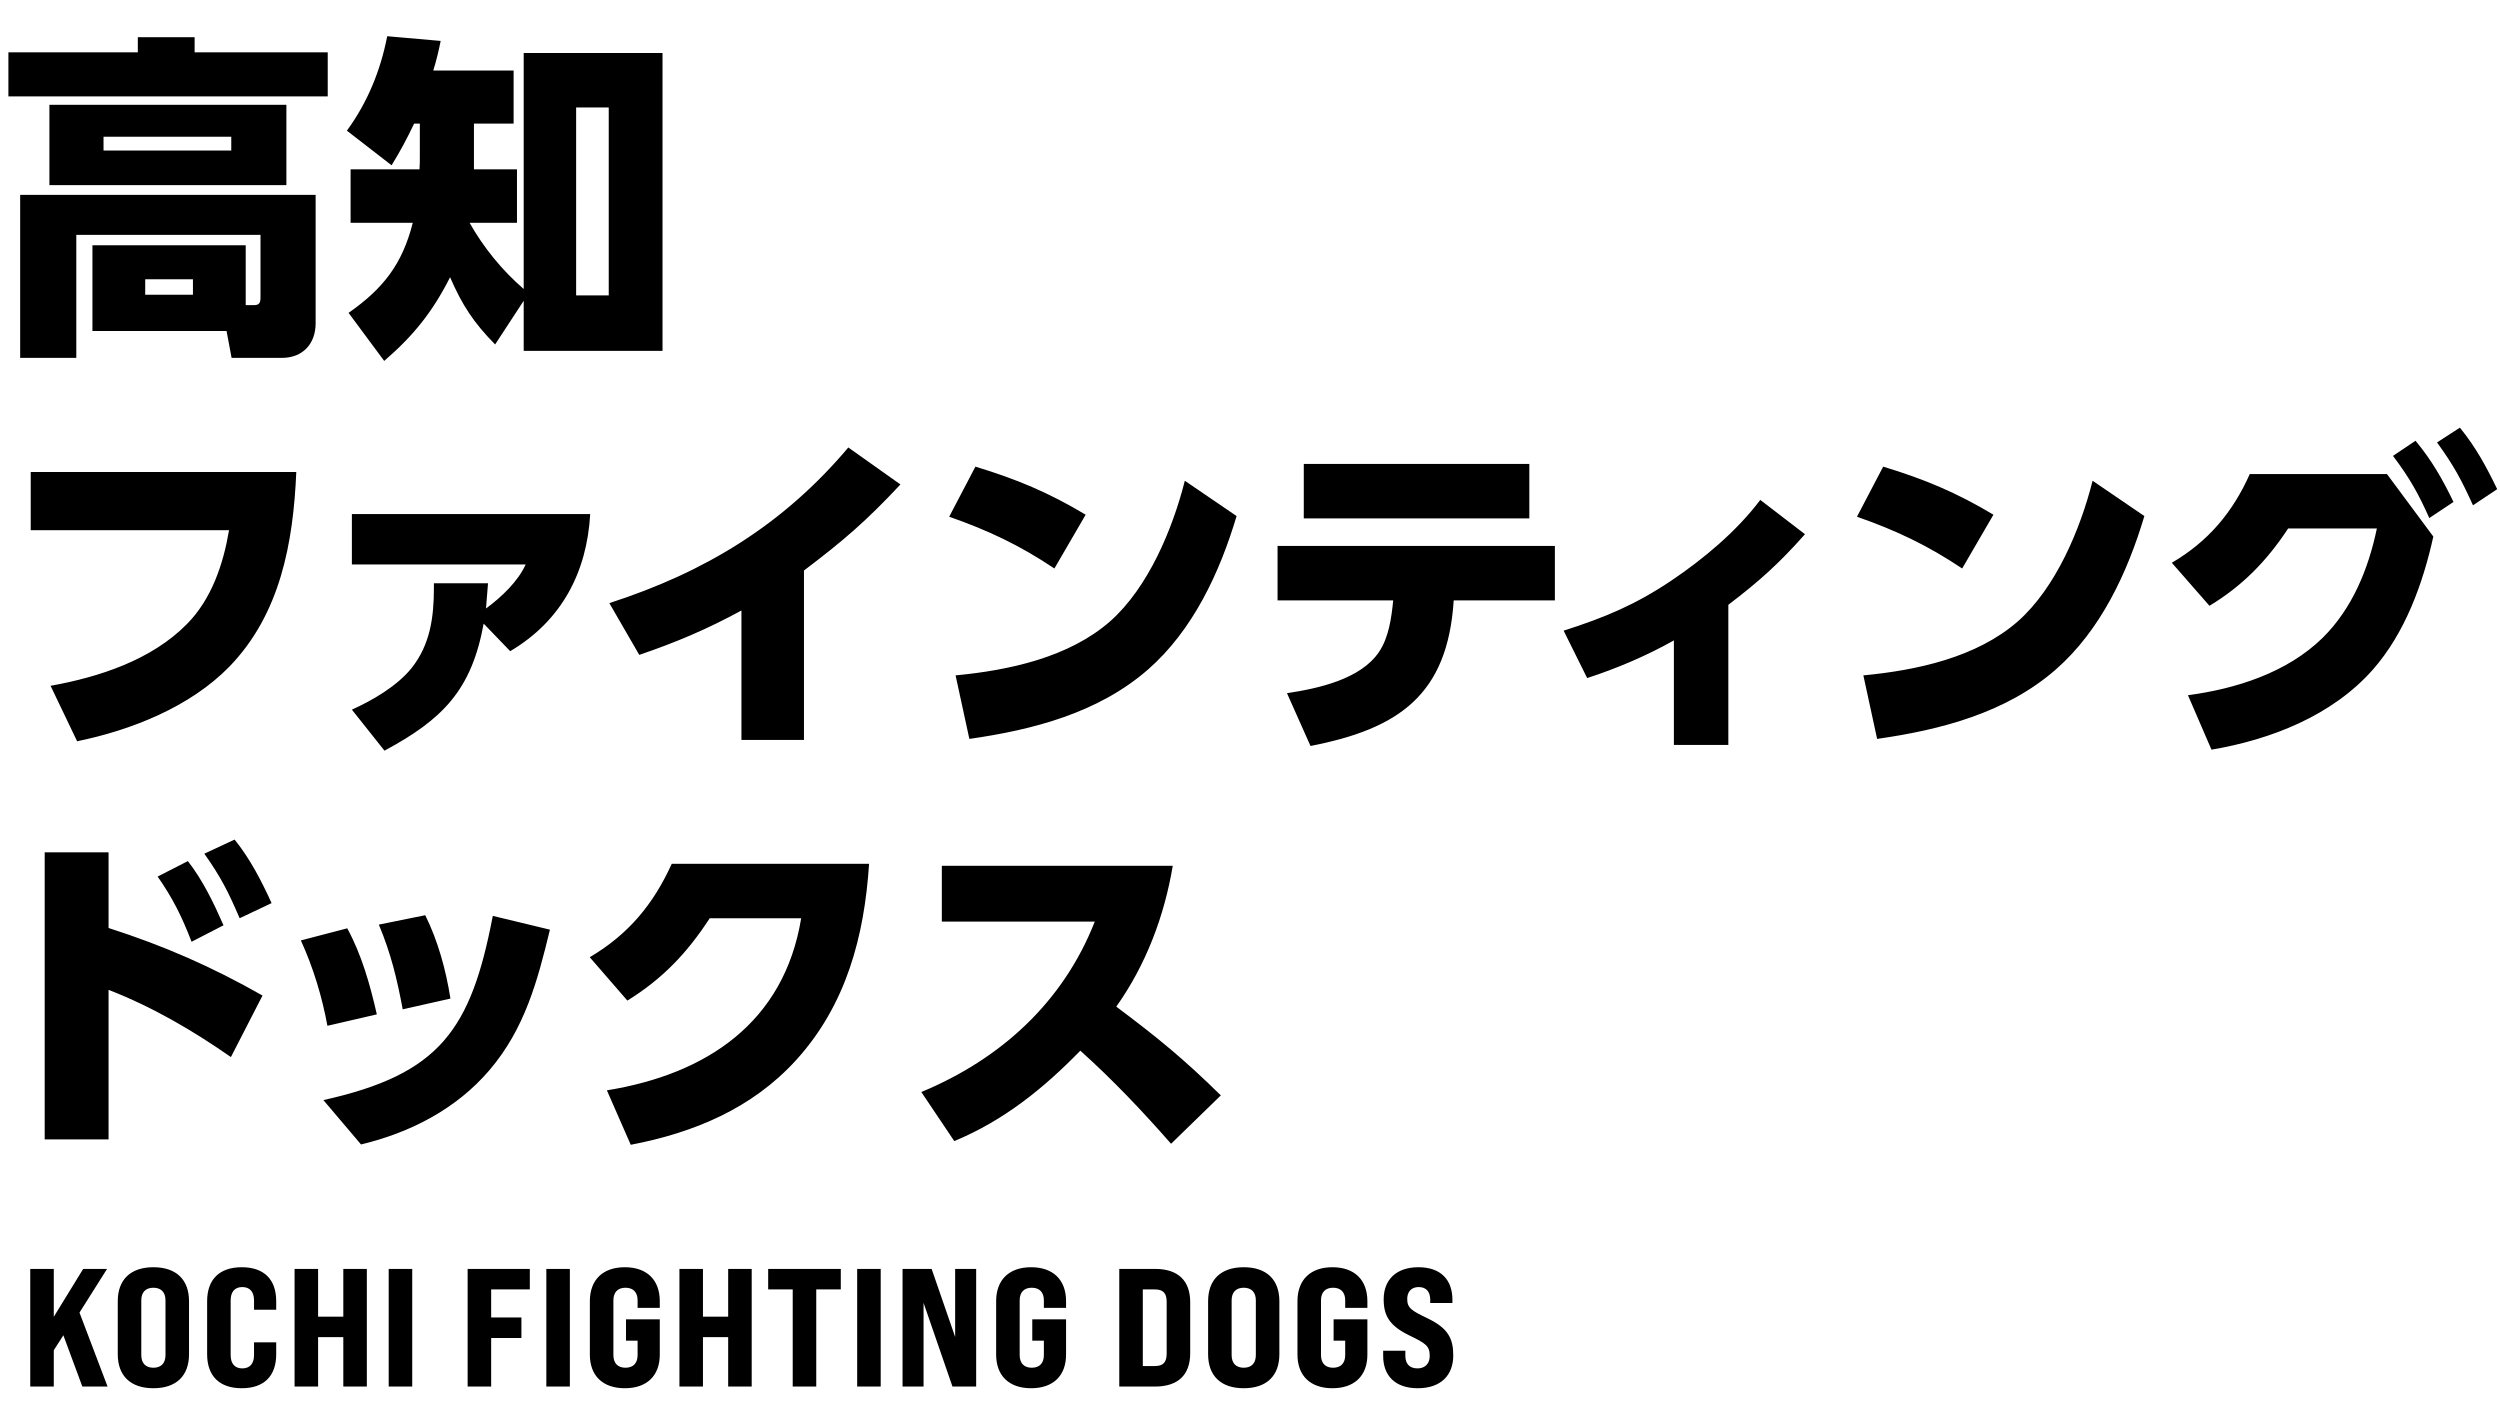 <svg width="238" height="134" viewBox="0 0 238 134" fill="none" xmlns="http://www.w3.org/2000/svg">
<path d="M31.2 4.984V9.176H0.8V4.984H13.12V3.544H18.528V4.984H31.2ZM27.264 9.976V17.624H4.704V9.976H27.264ZM22.016 13.016H9.856V14.328H22.016V13.016ZM21.568 31.512H8.8V23.352H23.392V29.048H24.192C24.64 29.048 24.8 28.856 24.8 28.344V22.36H7.264V34.072H1.92V18.552H30.048V30.776C30.048 32.728 28.832 34.072 26.816 34.072H22.048L21.568 31.512ZM18.368 26.584H13.824V28.056H18.368V26.584ZM44.704 21.208C46.016 23.544 47.808 25.752 49.856 27.512V5.048H63.072V33.4H49.856V28.632L47.136 32.792C45.088 30.712 44 29.048 42.848 26.392C41.184 29.688 39.36 31.96 36.576 34.36L33.184 29.784C36.48 27.48 38.304 25.144 39.296 21.208H33.376V16.12H39.936C39.968 15.704 39.968 15.32 39.968 14.904V11.768H39.424C38.72 13.24 38.144 14.328 37.28 15.736L33.024 12.44C35.008 9.72 36.224 6.712 36.864 3.448L41.952 3.896C41.76 4.856 41.536 5.784 41.248 6.712H48.896V11.768H45.12V16.12H49.216V21.208H44.704ZM57.952 10.232H54.848V28.12H57.952V10.232ZM2.925 44.936H28.206C27.918 51.656 26.701 58.44 21.837 63.464C18.093 67.304 12.493 69.512 7.341 70.568L4.814 65.288C9.454 64.456 14.445 62.824 17.805 59.4C20.142 57.032 21.262 53.704 21.805 50.472H2.925V44.936ZM46.044 59.368C44.892 65.704 42.139 68.488 36.603 71.464L33.499 67.56C35.483 66.664 37.788 65.32 39.163 63.624C40.956 61.384 41.307 58.76 41.307 55.976V55.528H46.459C46.395 56.328 46.331 57.128 46.267 57.928C47.708 56.872 49.307 55.368 50.044 53.736H33.499V48.936H56.188C55.867 54.536 53.435 59.112 48.572 61.992L46.044 59.368ZM76.537 54.312V70.44H70.585V58.12C67.353 59.88 64.345 61.16 60.857 62.344L58.009 57.416C67.129 54.472 74.553 49.96 80.761 42.6L85.721 46.12C82.457 49.608 80.345 51.432 76.537 54.312ZM92.859 44.424C96.763 45.608 99.835 46.888 103.355 49L100.379 54.12C97.083 51.912 94.107 50.504 90.363 49.192L92.859 44.424ZM92.283 70.344L90.971 64.296C96.027 63.816 101.755 62.6 105.691 59.144C109.307 55.944 111.643 50.344 112.795 45.768L117.723 49.128C116.123 54.504 113.563 60.008 109.275 63.752C104.539 67.88 98.331 69.48 92.283 70.344ZM124.12 44.168H145.592V49.352H124.12V44.168ZM138.392 57.16C137.816 66.184 133.144 69.384 124.76 71.016L122.52 65.992C125.464 65.544 129.528 64.68 131.288 62.056C132.216 60.68 132.472 58.792 132.632 57.16H121.624V51.976H148.024V57.16H138.392ZM164.538 57.576V70.92H159.354V60.968C156.73 62.44 153.946 63.624 151.098 64.552L148.858 60.04C152.762 58.792 155.674 57.576 159.066 55.304C162.17 53.224 165.338 50.568 167.578 47.592L171.834 50.856C169.37 53.64 167.482 55.336 164.538 57.576ZM179.279 44.424C183.183 45.608 186.255 46.888 189.775 49L186.799 54.12C183.503 51.912 180.527 50.504 176.783 49.192L179.279 44.424ZM178.703 70.344L177.391 64.296C182.447 63.816 188.175 62.6 192.111 59.144C195.727 55.944 198.063 50.344 199.215 45.768L204.143 49.128C202.543 54.504 199.983 60.008 195.695 63.752C190.959 67.88 184.751 69.48 178.703 70.344ZM232.005 42.12L234.181 40.712C235.717 42.6 236.677 44.392 237.733 46.568L235.429 48.104C234.309 45.64 233.605 44.328 232.005 42.12ZM227.813 43.4L229.957 41.96C231.525 43.848 232.517 45.608 233.573 47.784L231.269 49.32C230.213 46.952 229.381 45.48 227.813 43.4ZM231.653 51.08C230.661 55.56 228.965 60.264 225.893 63.752C222.021 68.136 216.197 70.408 210.533 71.368L208.293 66.184C212.869 65.576 217.733 64.04 221.125 60.712C223.941 57.928 225.477 54.152 226.277 50.312H217.829C215.813 53.384 213.477 55.784 210.341 57.672L206.757 53.576C210.245 51.528 212.549 48.776 214.181 45.128H227.237L231.653 51.08ZM19.454 81.272L22.334 79.928C23.806 81.752 24.895 83.864 25.855 85.976L22.814 87.416C21.727 84.888 21.055 83.544 19.454 81.272ZM10.335 88.344C15.614 90.04 20.159 92.024 24.991 94.776L21.983 100.632C18.302 98.072 14.527 95.864 10.335 94.232V108.472H4.255V81.144H10.335V88.344ZM15.007 83.448L17.887 81.976C19.326 83.832 20.351 85.976 21.279 88.088L18.238 89.656C17.311 87.256 16.479 85.56 15.007 83.448ZM40.482 87.128C41.698 89.56 42.466 92.408 42.882 95.064L38.338 96.088C37.794 93.176 37.218 90.776 36.066 88.024L40.482 87.128ZM52.354 88.504C51.17 93.4 49.954 97.944 46.594 101.88C43.426 105.592 39.042 107.832 34.37 108.952L30.786 104.728C41.89 102.264 44.834 98.04 46.914 87.192L52.354 88.504ZM33.058 88.376C34.434 90.904 35.234 93.752 35.874 96.568L31.17 97.656C30.658 94.872 29.826 92.12 28.642 89.528L33.058 88.376ZM82.736 82.232C82.287 89.144 80.559 95.672 75.791 100.92C71.6 105.528 66.064 107.832 60.047 108.984L57.776 103.8C67.248 102.264 74.639 97.368 76.272 87.416H67.567C65.424 90.712 63.087 93.176 59.727 95.256L56.144 91.128C59.824 88.952 62.191 86.104 63.952 82.232H82.736ZM106.27 95.832C110.238 98.808 112.67 100.792 116.222 104.28L111.486 108.888C108.766 105.784 105.918 102.776 102.846 100.024C99.326 103.64 95.55 106.68 90.847 108.632L87.71 103.96C95.263 100.824 101.214 95.416 104.222 87.736H89.662V82.424H111.646C110.846 87.224 109.087 91.864 106.27 95.832Z" fill="black"/>
<path d="M7.84 132L6.032 127.12L5.12 128.544V132H2.88V120.8H5.12V125.36L7.92 120.8H10.192L7.568 124.96L10.24 132H7.84ZM14.604 132.16C12.412 132.16 11.211 130.96 11.211 128.928V123.872C11.211 121.84 12.412 120.64 14.604 120.64C16.796 120.64 17.995 121.84 17.995 123.872V128.928C17.995 130.96 16.796 132.16 14.604 132.16ZM14.604 130.208C15.355 130.208 15.755 129.76 15.755 129.008V123.792C15.755 123.04 15.355 122.592 14.604 122.592C13.851 122.592 13.451 123.04 13.451 123.792V129.008C13.451 129.76 13.851 130.208 14.604 130.208ZM23.015 132.16C20.903 132.16 19.719 131.008 19.719 128.928V123.872C19.719 121.792 20.903 120.64 23.015 120.64C25.127 120.64 26.295 121.792 26.295 123.872V124.688H24.183V123.792C24.183 122.976 23.783 122.528 23.063 122.528C22.359 122.528 21.959 122.976 21.959 123.792V129.008C21.959 129.824 22.359 130.272 23.063 130.272C23.783 130.272 24.183 129.824 24.183 129.008V127.792H26.295V128.928C26.295 131.008 25.127 132.16 23.015 132.16ZM28.043 132V120.8H30.283V125.344H32.683V120.8H34.923V132H32.683V127.296H30.283V132H28.043ZM37.004 132V120.8H39.244V132H37.004ZM44.519 132V120.8H50.439V122.752H46.759V125.424H49.639V127.376H46.759V132H44.519ZM52.011 132V120.8H54.251V132H52.011ZM59.483 132.16C57.387 132.16 56.155 130.976 56.155 128.96V123.872C56.155 121.84 57.387 120.64 59.483 120.64C61.579 120.64 62.811 121.84 62.811 123.872V124.512H60.699V123.792C60.699 123.04 60.299 122.592 59.547 122.592C58.795 122.592 58.395 123.04 58.395 123.792V129.008C58.395 129.76 58.795 130.208 59.547 130.208C60.299 130.208 60.699 129.76 60.699 129.008V127.632H59.595V125.6H62.811V128.96C62.811 130.976 61.579 132.16 59.483 132.16ZM64.682 132V120.8H66.922V125.344H69.322V120.8H71.562V132H69.322V127.296H66.922V132H64.682ZM75.466 132V122.752H73.13V120.8H80.043V122.752H77.707V132H75.466ZM81.603 132V120.8H83.843V132H81.603ZM85.923 132V120.8H88.691L90.931 127.28V120.8H92.931V132H90.675L87.923 124.032V132H85.923ZM98.161 132.16C96.065 132.16 94.833 130.976 94.833 128.96V123.872C94.833 121.84 96.065 120.64 98.161 120.64C100.257 120.64 101.489 121.84 101.489 123.872V124.512H99.377V123.792C99.377 123.04 98.977 122.592 98.225 122.592C97.473 122.592 97.073 123.04 97.073 123.792V129.008C97.073 129.76 97.473 130.208 98.225 130.208C98.977 130.208 99.377 129.76 99.377 129.008V127.632H98.273V125.6H101.489V128.96C101.489 130.976 100.257 132.16 98.161 132.16ZM106.555 132V120.8H109.963C112.139 120.8 113.307 121.904 113.307 123.968V128.832C113.307 130.896 112.139 132 109.963 132H106.555ZM108.795 130.048H109.931C110.731 130.048 111.067 129.696 111.067 128.864V123.936C111.067 123.104 110.731 122.752 109.931 122.752H108.795V130.048ZM118.404 132.16C116.212 132.16 115.012 130.96 115.012 128.928V123.872C115.012 121.84 116.212 120.64 118.404 120.64C120.596 120.64 121.796 121.84 121.796 123.872V128.928C121.796 130.96 120.596 132.16 118.404 132.16ZM118.404 130.208C119.156 130.208 119.556 129.76 119.556 129.008V123.792C119.556 123.04 119.156 122.592 118.404 122.592C117.652 122.592 117.252 123.04 117.252 123.792V129.008C117.252 129.76 117.652 130.208 118.404 130.208ZM126.847 132.16C124.751 132.16 123.519 130.976 123.519 128.96V123.872C123.519 121.84 124.751 120.64 126.847 120.64C128.943 120.64 130.175 121.84 130.175 123.872V124.512H128.063V123.792C128.063 123.04 127.663 122.592 126.911 122.592C126.159 122.592 125.759 123.04 125.759 123.792V129.008C125.759 129.76 126.159 130.208 126.911 130.208C127.663 130.208 128.063 129.76 128.063 129.008V127.632H126.959V125.6H130.175V128.96C130.175 130.976 128.943 132.16 126.847 132.16ZM134.974 132.16C132.782 132.16 131.678 130.928 131.678 129.088V128.592H133.79V129.088C133.79 129.776 134.142 130.272 134.942 130.272C135.646 130.272 136.11 129.84 136.11 129.088C136.11 128.128 135.726 127.888 134.206 127.152C132.286 126.224 131.726 125.264 131.726 123.696C131.726 121.872 132.878 120.64 135.038 120.64C137.198 120.64 138.27 121.872 138.27 123.728V124.048H136.158V123.744C136.158 123.04 135.838 122.528 135.054 122.528C134.366 122.528 133.966 122.976 133.966 123.664C133.966 124.528 134.398 124.784 135.902 125.504C137.87 126.448 138.35 127.44 138.35 129.04C138.35 130.928 137.166 132.16 134.974 132.16Z" fill="black"/>
</svg>
